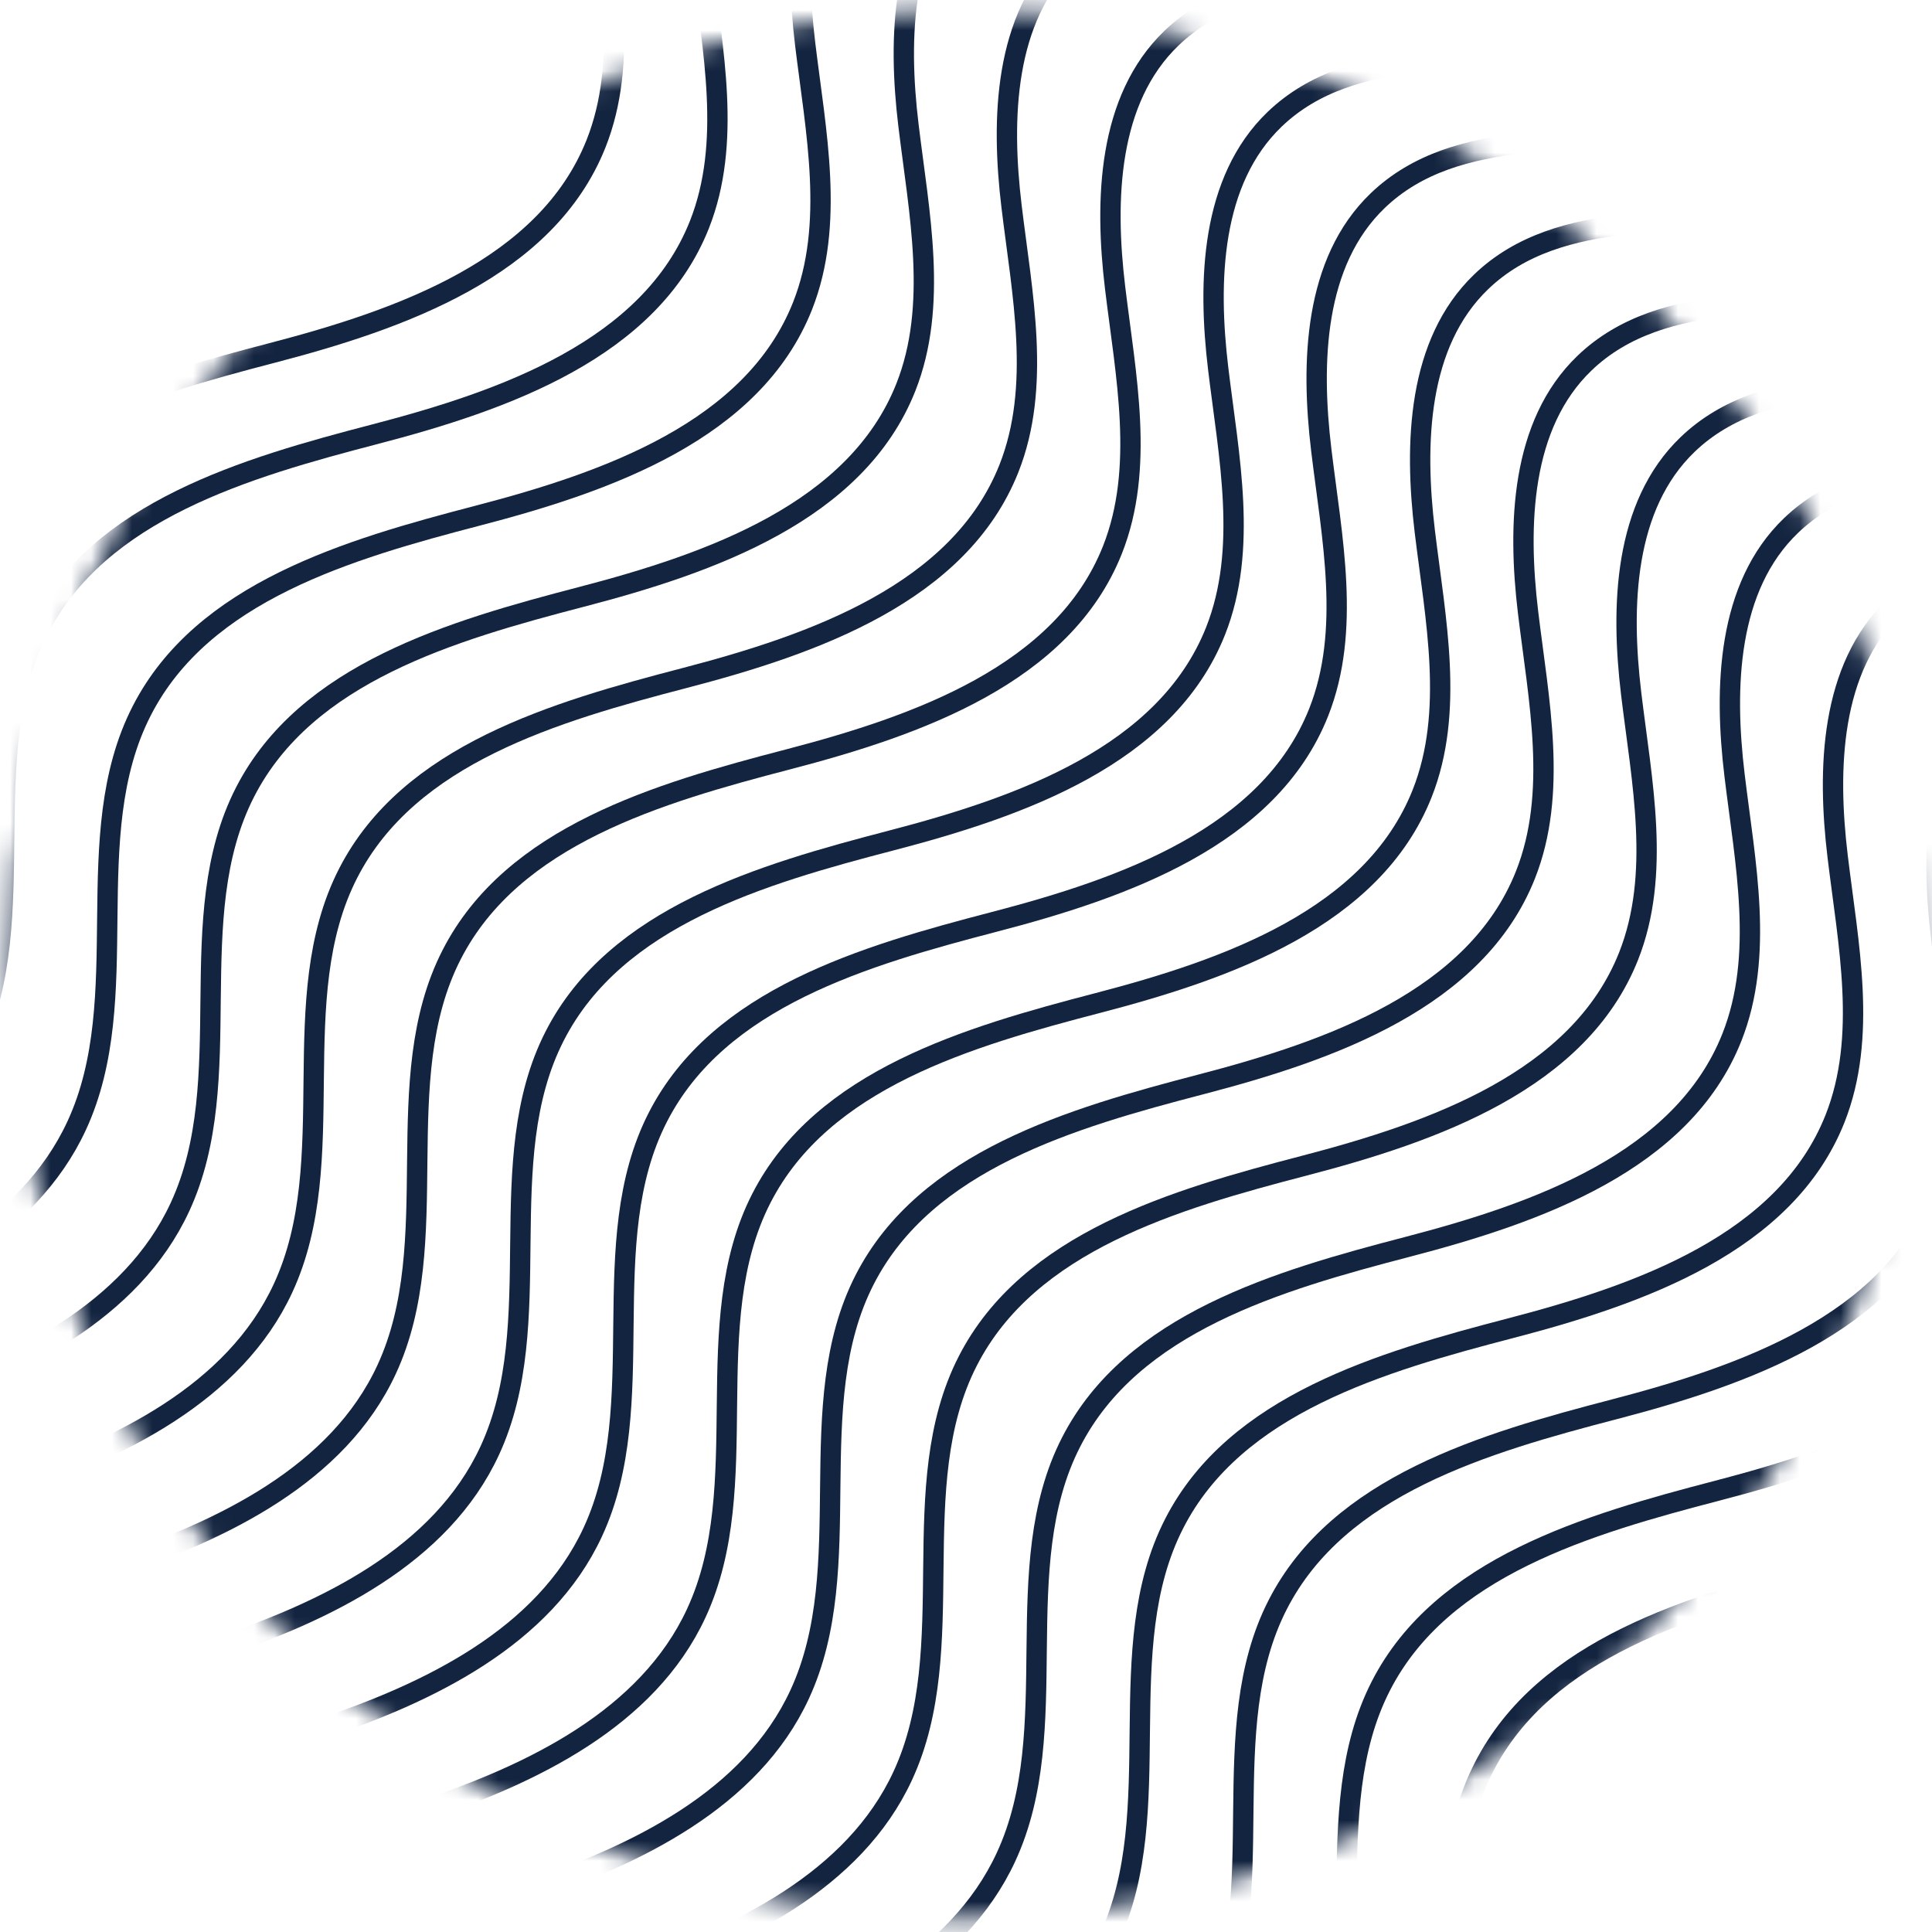 <?xml version="1.0" encoding="UTF-8"?> <svg xmlns="http://www.w3.org/2000/svg" width="95" height="95" viewBox="0 0 95 95" fill="none"> <mask id="mask0_146_482" style="mask-type:luminance" maskUnits="userSpaceOnUse" x="0" y="0" width="95" height="95"> <path d="M47.43 94.36C73.355 94.36 94.37 73.344 94.37 47.42C94.37 21.496 73.355 0.48 47.43 0.48C21.506 0.48 0.49 21.496 0.49 47.42C0.49 73.344 21.506 94.36 47.43 94.36Z" fill="white"></path> </mask> <g mask="url(#mask0_146_482)"> <path d="M-37.15 79.15C-41.27 75.22 -39.54 67.86 -35.3 64.05C-31.06 60.24 -25.26 58.87 -19.85 57.07C-14.44 55.28 -8.77 52.53 -6.38 47.36C-3.46 41.06 -6.35 33.14 -3.18 26.96C-0.18 21.1 6.99 19.02 13.36 17.36C19.73 15.7 26.88 13.18 29.31 7.06C30.91 3.02 29.96 -1.52 29.44 -5.84C28.92 -10.16 29.08 -15.09 32.21 -18.1C36.09 -21.83 42.32 -20.77 47.64 -21.61C56.36 -22.98 63.66 -30.72 64.52 -39.5" stroke="#132440" stroke-linecap="round" stroke-linejoin="round"></path> <path d="M-32.07 83.14C-36.19 79.21 -34.46 71.85 -30.22 68.04C-25.98 64.23 -20.18 62.86 -14.77 61.06C-9.36 59.27 -3.69 56.52 -1.3 51.35C1.62 45.05 -1.27 37.13 1.9 30.95C4.9 25.09 12.07 23.01 18.44 21.35C24.81 19.69 31.96 17.17 34.39 11.05C35.99 7.01 35.04 2.47 34.52 -1.85C34 -6.17 34.16 -11.1 37.29 -14.11C41.17 -17.84 47.4 -16.78 52.72 -17.62C61.44 -18.99 68.74 -26.73 69.6 -35.51" stroke="#132440" stroke-linecap="round" stroke-linejoin="round"></path> <path d="M-27 87.14C-31.12 83.21 -29.39 75.85 -25.15 72.04C-20.92 68.22 -15.11 66.86 -9.7 65.06C-4.29 63.27 1.38 60.52 3.77 55.35C6.69 49.05 3.8 41.13 6.97 34.95C9.97 29.09 17.14 27.01 23.51 25.35C29.88 23.69 37.03 21.17 39.46 15.05C41.06 11.01 40.11 6.47 39.59 2.15C39.07 -2.17 39.23 -7.1 42.36 -10.11C46.24 -13.84 52.47 -12.78 57.79 -13.62C66.51 -14.99 73.81 -22.73 74.67 -31.51" stroke="#132440" stroke-linecap="round" stroke-linejoin="round"></path> <path d="M-21.92 91.14C-26.04 87.21 -24.31 79.85 -20.07 76.04C-15.83 72.23 -10.03 70.86 -4.62 69.06C0.79 67.27 6.46 64.52 8.85 59.35C11.77 53.05 8.88 45.13 12.05 38.95C15.05 33.09 22.22 31.01 28.59 29.35C34.96 27.69 42.11 25.17 44.54 19.05C46.14 15.01 45.19 10.47 44.67 6.15C44.15 1.83 44.31 -3.1 47.44 -6.11C51.32 -9.84 57.55 -8.78 62.87 -9.62C71.59 -10.99 78.89 -18.73 79.75 -27.51" stroke="#132440" stroke-linecap="round" stroke-linejoin="round"></path> <path d="M-16.841 95.13C-20.961 91.2 -19.231 83.84 -15.001 80.03C-10.771 76.22 -4.961 74.85 0.449 73.05C5.859 71.26 11.529 68.51 13.919 63.34C16.839 57.04 13.949 49.12 17.119 42.94C20.119 37.08 27.289 35 33.659 33.34C40.029 31.68 47.179 29.16 49.609 23.04C51.209 19 50.259 14.46 49.739 10.14C49.219 5.82 49.379 0.89 52.509 -2.12C56.389 -5.85 62.619 -4.79 67.939 -5.63C76.659 -7 83.959 -14.74 84.819 -23.52" stroke="#132440" stroke-linecap="round" stroke-linejoin="round"></path> <path d="M-11.759 99.13C-15.88 95.2 -14.149 87.84 -9.91 84.03C-5.68 80.21 0.13 78.85 5.54 77.05C10.95 75.25 16.62 72.51 19.011 67.34C21.93 61.04 19.041 53.12 22.21 46.94C25.21 41.08 32.38 39 38.751 37.34C45.12 35.68 52.27 33.16 54.7 27.04C56.3 23 55.35 18.46 54.831 14.14C54.31 9.82 54.471 4.89 57.6 1.88C61.48 -1.85 67.71 -0.79 73.031 -1.63C81.751 -3 89.05 -10.74 89.91 -19.52" stroke="#132440" stroke-linecap="round" stroke-linejoin="round"></path> <path d="M-6.689 103.12C-10.809 99.19 -9.079 91.83 -4.839 88.02C-0.609 84.2 5.201 82.84 10.611 81.04C16.021 79.25 21.691 76.5 24.081 71.33C27.001 65.03 24.111 57.11 27.281 50.93C30.281 45.07 37.451 42.99 43.821 41.33C50.191 39.67 57.341 37.15 59.771 31.03C61.371 26.99 60.421 22.45 59.901 18.13C59.381 13.81 59.541 8.88 62.671 5.87C66.551 2.14 72.781 3.2 78.101 2.36C86.821 0.99 94.121 -6.75 94.981 -15.53" stroke="#132440" stroke-linecap="round" stroke-linejoin="round"></path> <path d="M-1.61 107.12C-5.73 103.19 -4 95.83 0.23 92.02C4.46 88.2 10.27 86.84 15.68 85.04C21.09 83.25 26.76 80.5 29.15 75.33C32.07 69.03 29.18 61.11 32.35 54.93C35.35 49.07 42.52 46.99 48.89 45.33C55.26 43.67 62.41 41.15 64.84 35.03C66.44 30.99 65.49 26.45 64.97 22.13C64.45 17.81 64.61 12.88 67.74 9.87C71.62 6.14 77.85 7.2 83.17 6.36C91.89 4.99 99.19 -2.75 100.05 -11.53" stroke="#132440" stroke-linecap="round" stroke-linejoin="round"></path> <path d="M3.469 111.11C-0.651 107.18 1.079 99.82 5.319 96.01C9.549 92.19 15.359 90.83 20.769 89.03C26.179 87.24 31.849 84.49 34.239 79.32C37.159 73.02 34.269 65.1 37.439 58.92C40.439 53.06 47.609 50.98 53.979 49.32C60.349 47.66 67.499 45.14 69.929 39.02C71.529 34.98 70.579 30.44 70.059 26.12C69.539 21.8 69.699 16.87 72.829 13.86C76.709 10.13 82.939 11.19 88.259 10.35C96.979 8.98 104.279 1.24 105.139 -7.54" stroke="#132440" stroke-linecap="round" stroke-linejoin="round"></path> <path d="M8.549 115.11C4.429 111.18 6.159 103.82 10.399 100.01C14.639 96.2 20.439 94.83 25.849 93.03C31.259 91.24 36.929 88.49 39.319 83.32C42.239 77.02 39.349 69.1 42.519 62.92C45.519 57.06 52.689 54.98 59.059 53.32C65.429 51.66 72.579 49.14 75.009 43.02C76.609 38.98 75.659 34.44 75.139 30.12C74.619 25.8 74.779 20.87 77.909 17.86C81.789 14.13 88.019 15.19 93.339 14.35C102.059 12.98 109.359 5.24 110.219 -3.54" stroke="#132440" stroke-linecap="round" stroke-linejoin="round"></path> <path d="M13.619 119.11C9.499 115.18 11.229 107.82 15.469 104.01C19.699 100.19 25.509 98.83 30.919 97.03C36.329 95.23 41.999 92.49 44.389 87.32C47.309 81.02 44.419 73.1 47.589 66.92C50.589 61.06 57.759 58.98 64.129 57.32C70.499 55.66 77.649 53.14 80.079 47.02C81.679 42.98 80.729 38.44 80.209 34.12C79.689 29.8 79.849 24.87 82.979 21.86C86.859 18.13 93.089 19.19 98.409 18.35C107.129 16.98 114.429 9.24 115.289 0.46" stroke="#132440" stroke-linecap="round" stroke-linejoin="round"></path> <path d="M18.7 123.1C14.579 119.17 16.309 111.81 20.549 108C24.779 104.18 30.59 102.82 35.999 101.02C41.41 99.23 47.08 96.48 49.469 91.31C52.389 85.01 49.499 77.09 52.669 70.91C55.669 65.05 62.84 62.97 69.21 61.31C75.579 59.65 82.73 57.13 85.159 51.01C86.76 46.97 85.809 42.43 85.29 38.11C84.769 33.79 84.93 28.86 88.059 25.85C91.939 22.12 98.169 23.18 103.489 22.34C112.209 20.97 119.509 13.23 120.369 4.45" stroke="#132440" stroke-linecap="round" stroke-linejoin="round"></path> <path d="M23.78 127.1C19.66 123.17 21.39 115.81 25.62 112C29.85 108.19 35.66 106.82 41.07 105.02C46.48 103.23 52.15 100.48 54.54 95.31C57.46 89.01 54.57 81.09 57.74 74.91C60.74 69.05 67.91 66.97 74.28 65.31C80.65 63.65 87.8 61.13 90.23 55.01C91.83 50.97 90.88 46.43 90.36 42.11C89.84 37.79 90 32.86 93.13 29.85C97.01 26.12 103.24 27.18 108.56 26.34C117.28 24.97 124.58 17.23 125.44 8.45" stroke="#132440" stroke-linecap="round" stroke-linejoin="round"></path> <path d="M28.86 131.09C24.74 127.16 26.47 119.8 30.71 115.99C34.94 112.17 40.75 110.81 46.16 109.01C51.57 107.22 57.24 104.47 59.63 99.3C62.55 93 59.66 85.08 62.83 78.9C65.83 73.04 73 70.96 79.37 69.3C85.74 67.64 92.89 65.12 95.32 59C96.92 54.96 95.97 50.42 95.45 46.1C94.93 41.78 95.09 36.85 98.22 33.84C102.1 30.11 108.33 31.17 113.65 30.33C122.37 28.96 129.67 21.22 130.53 12.44" stroke="#132440" stroke-linecap="round" stroke-linejoin="round"></path> <path d="M33.93 135.09C29.81 131.16 31.54 123.8 35.78 119.99C40.01 116.17 45.82 114.81 51.23 113.01C56.64 111.22 62.31 108.47 64.7 103.3C67.62 97 64.73 89.08 67.9 82.9C70.9 77.04 78.07 74.96 84.44 73.3C90.81 71.64 97.96 69.12 100.39 63C101.99 58.96 101.04 54.42 100.52 50.1C100 45.78 100.16 40.85 103.29 37.84C107.17 34.11 113.4 35.17 118.72 34.33C127.44 32.96 134.74 25.22 135.6 16.44" stroke="#132440" stroke-linecap="round" stroke-linejoin="round"></path> <path d="M39.011 139.08C34.891 135.15 36.621 127.79 40.851 123.98C45.081 120.16 50.891 118.8 56.301 117C61.711 115.21 67.381 112.46 69.771 107.29C72.691 100.99 69.801 93.07 72.971 86.89C75.971 81.03 83.141 78.95 89.511 77.29C95.881 75.63 103.031 73.11 105.461 66.99C107.061 62.95 106.111 58.41 105.591 54.09C105.071 49.77 105.231 44.84 108.361 41.83C112.241 38.1 118.471 39.16 123.791 38.32C132.511 36.95 139.811 29.21 140.671 20.43" stroke="#132440" stroke-linecap="round" stroke-linejoin="round"></path> </g> </svg> 